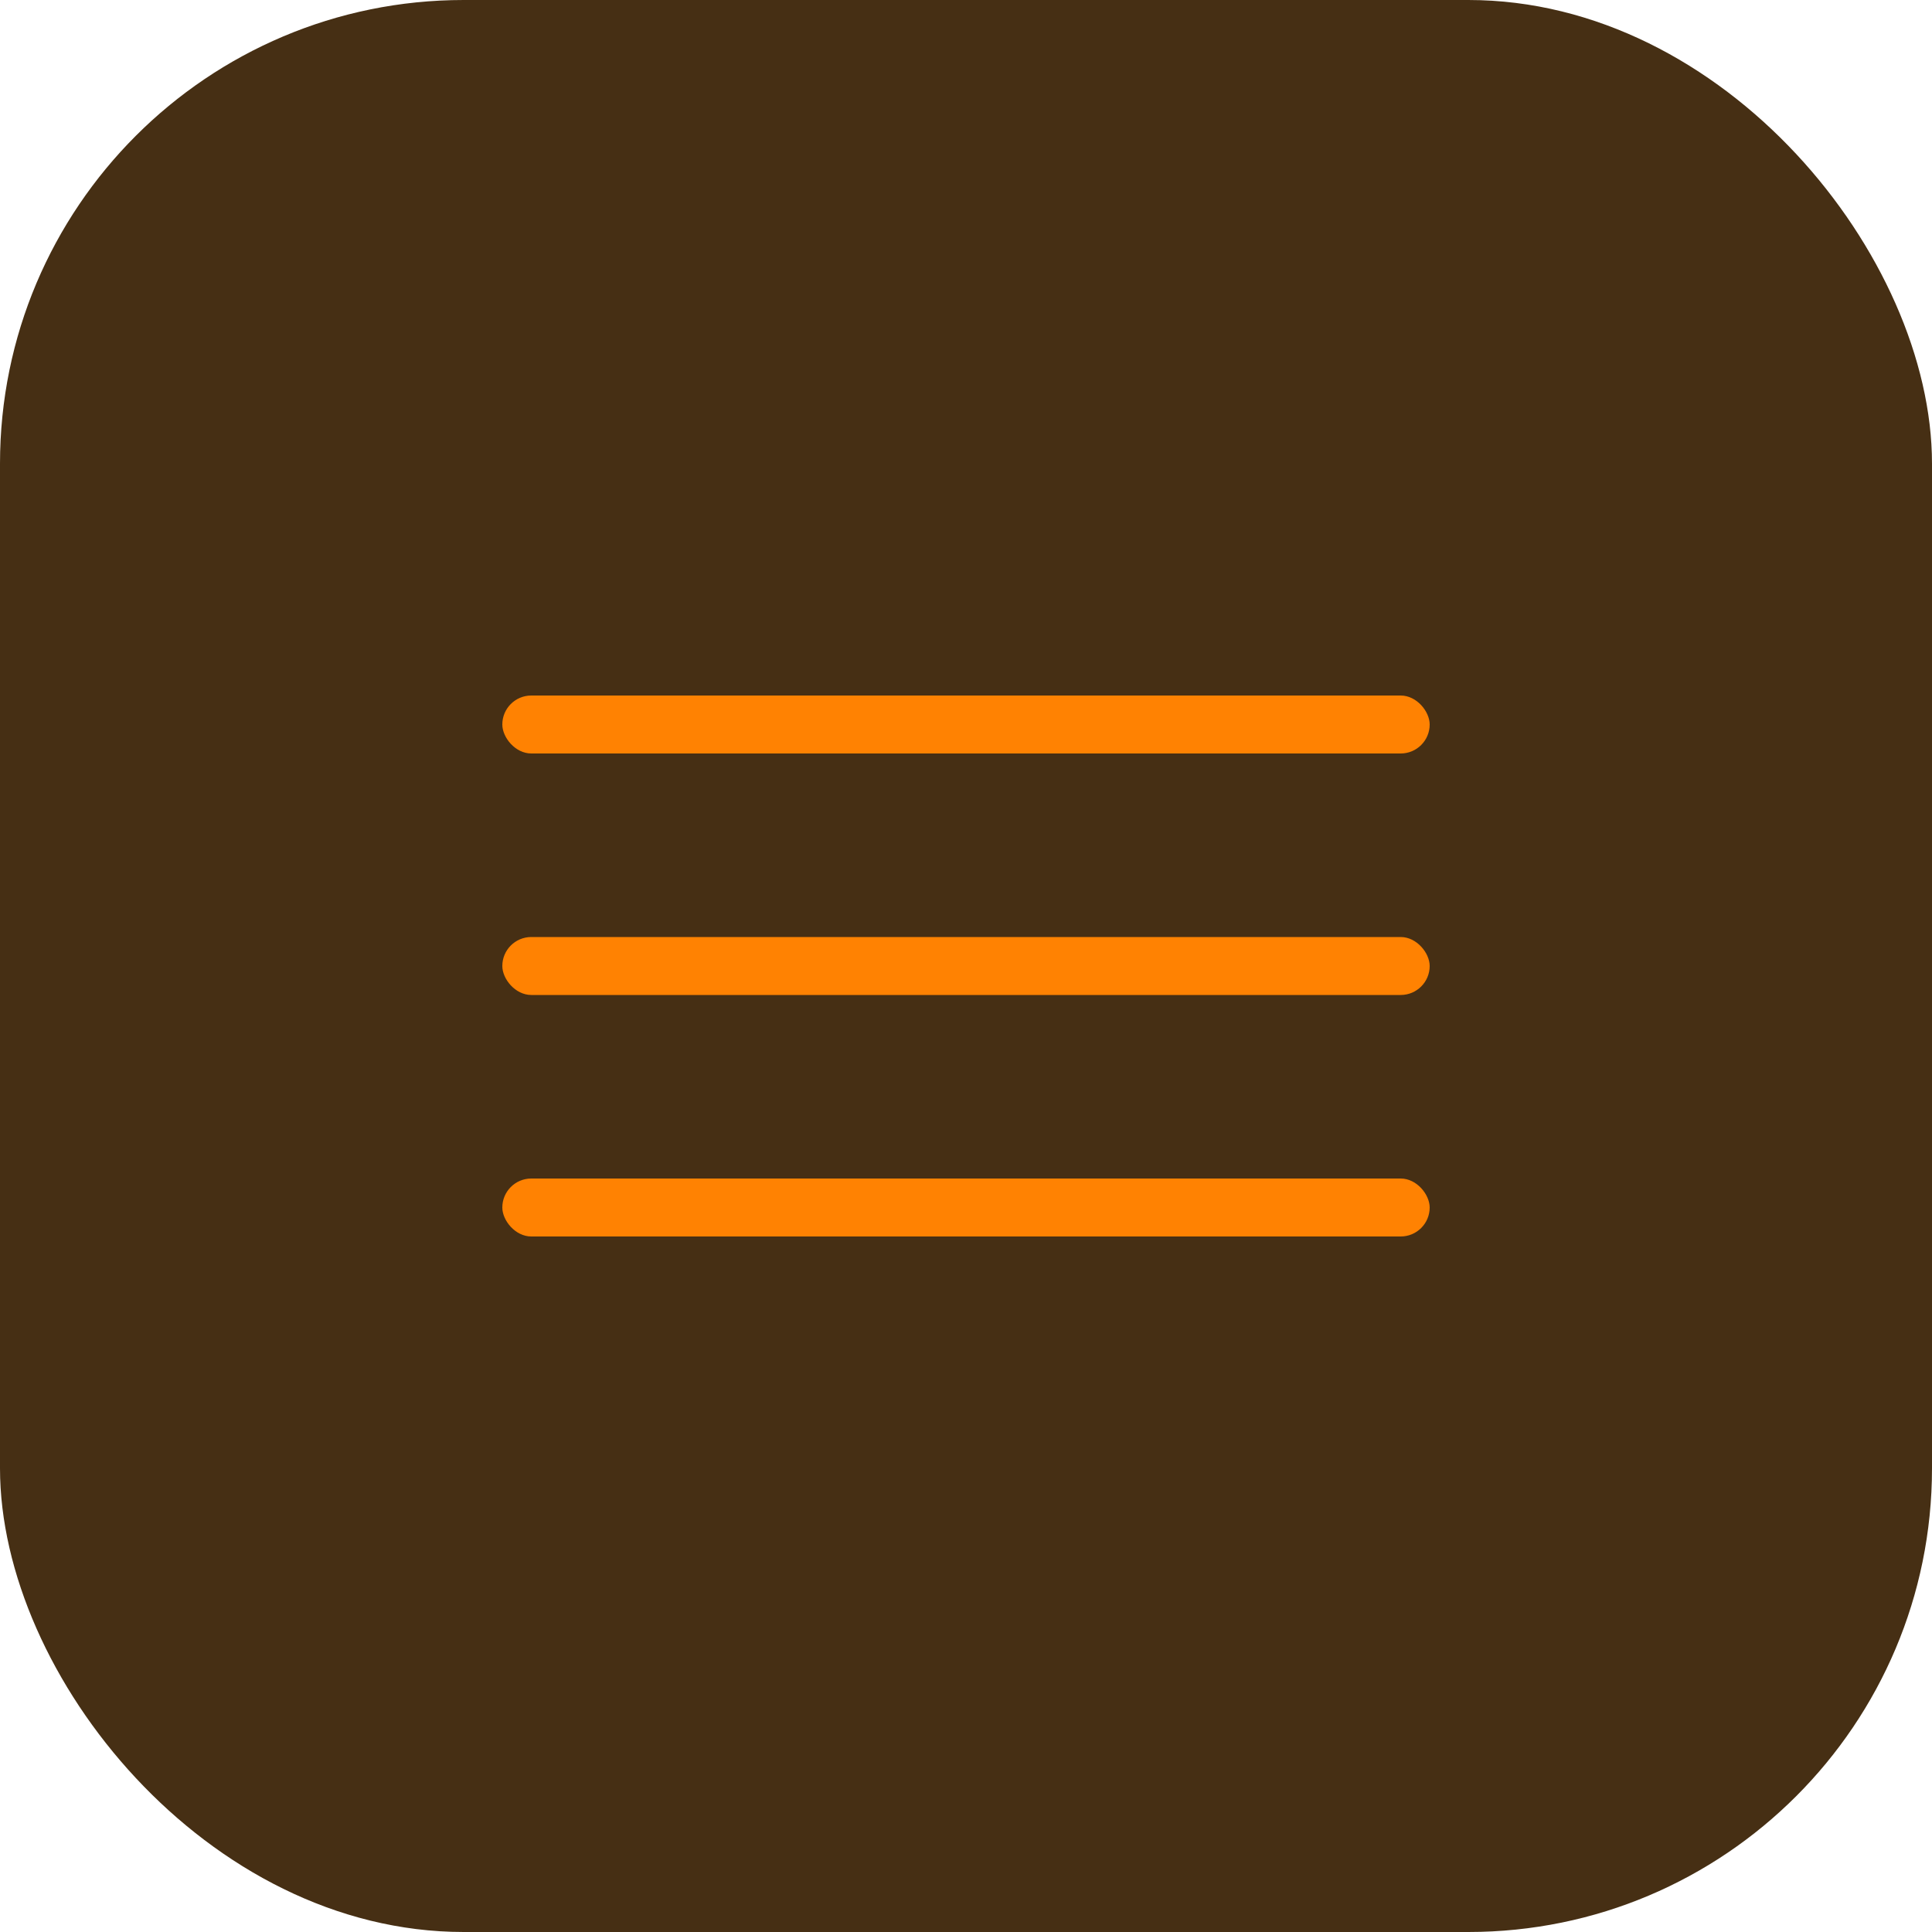 <?xml version="1.0" encoding="UTF-8"?> <svg xmlns="http://www.w3.org/2000/svg" width="50" height="50" viewBox="0 0 50 50" fill="none"><rect width="50" height="50" rx="12" fill="#462F14"></rect><rect x="13" y="18" width="24" height="1.5" rx="0.75" fill="#FF8202"></rect><rect x="13" y="24.25" width="24" height="1.5" rx="0.75" fill="#FF8202"></rect><rect x="13" y="30.5" width="24" height="1.5" rx="0.75" fill="#FF8202"></rect></svg> 